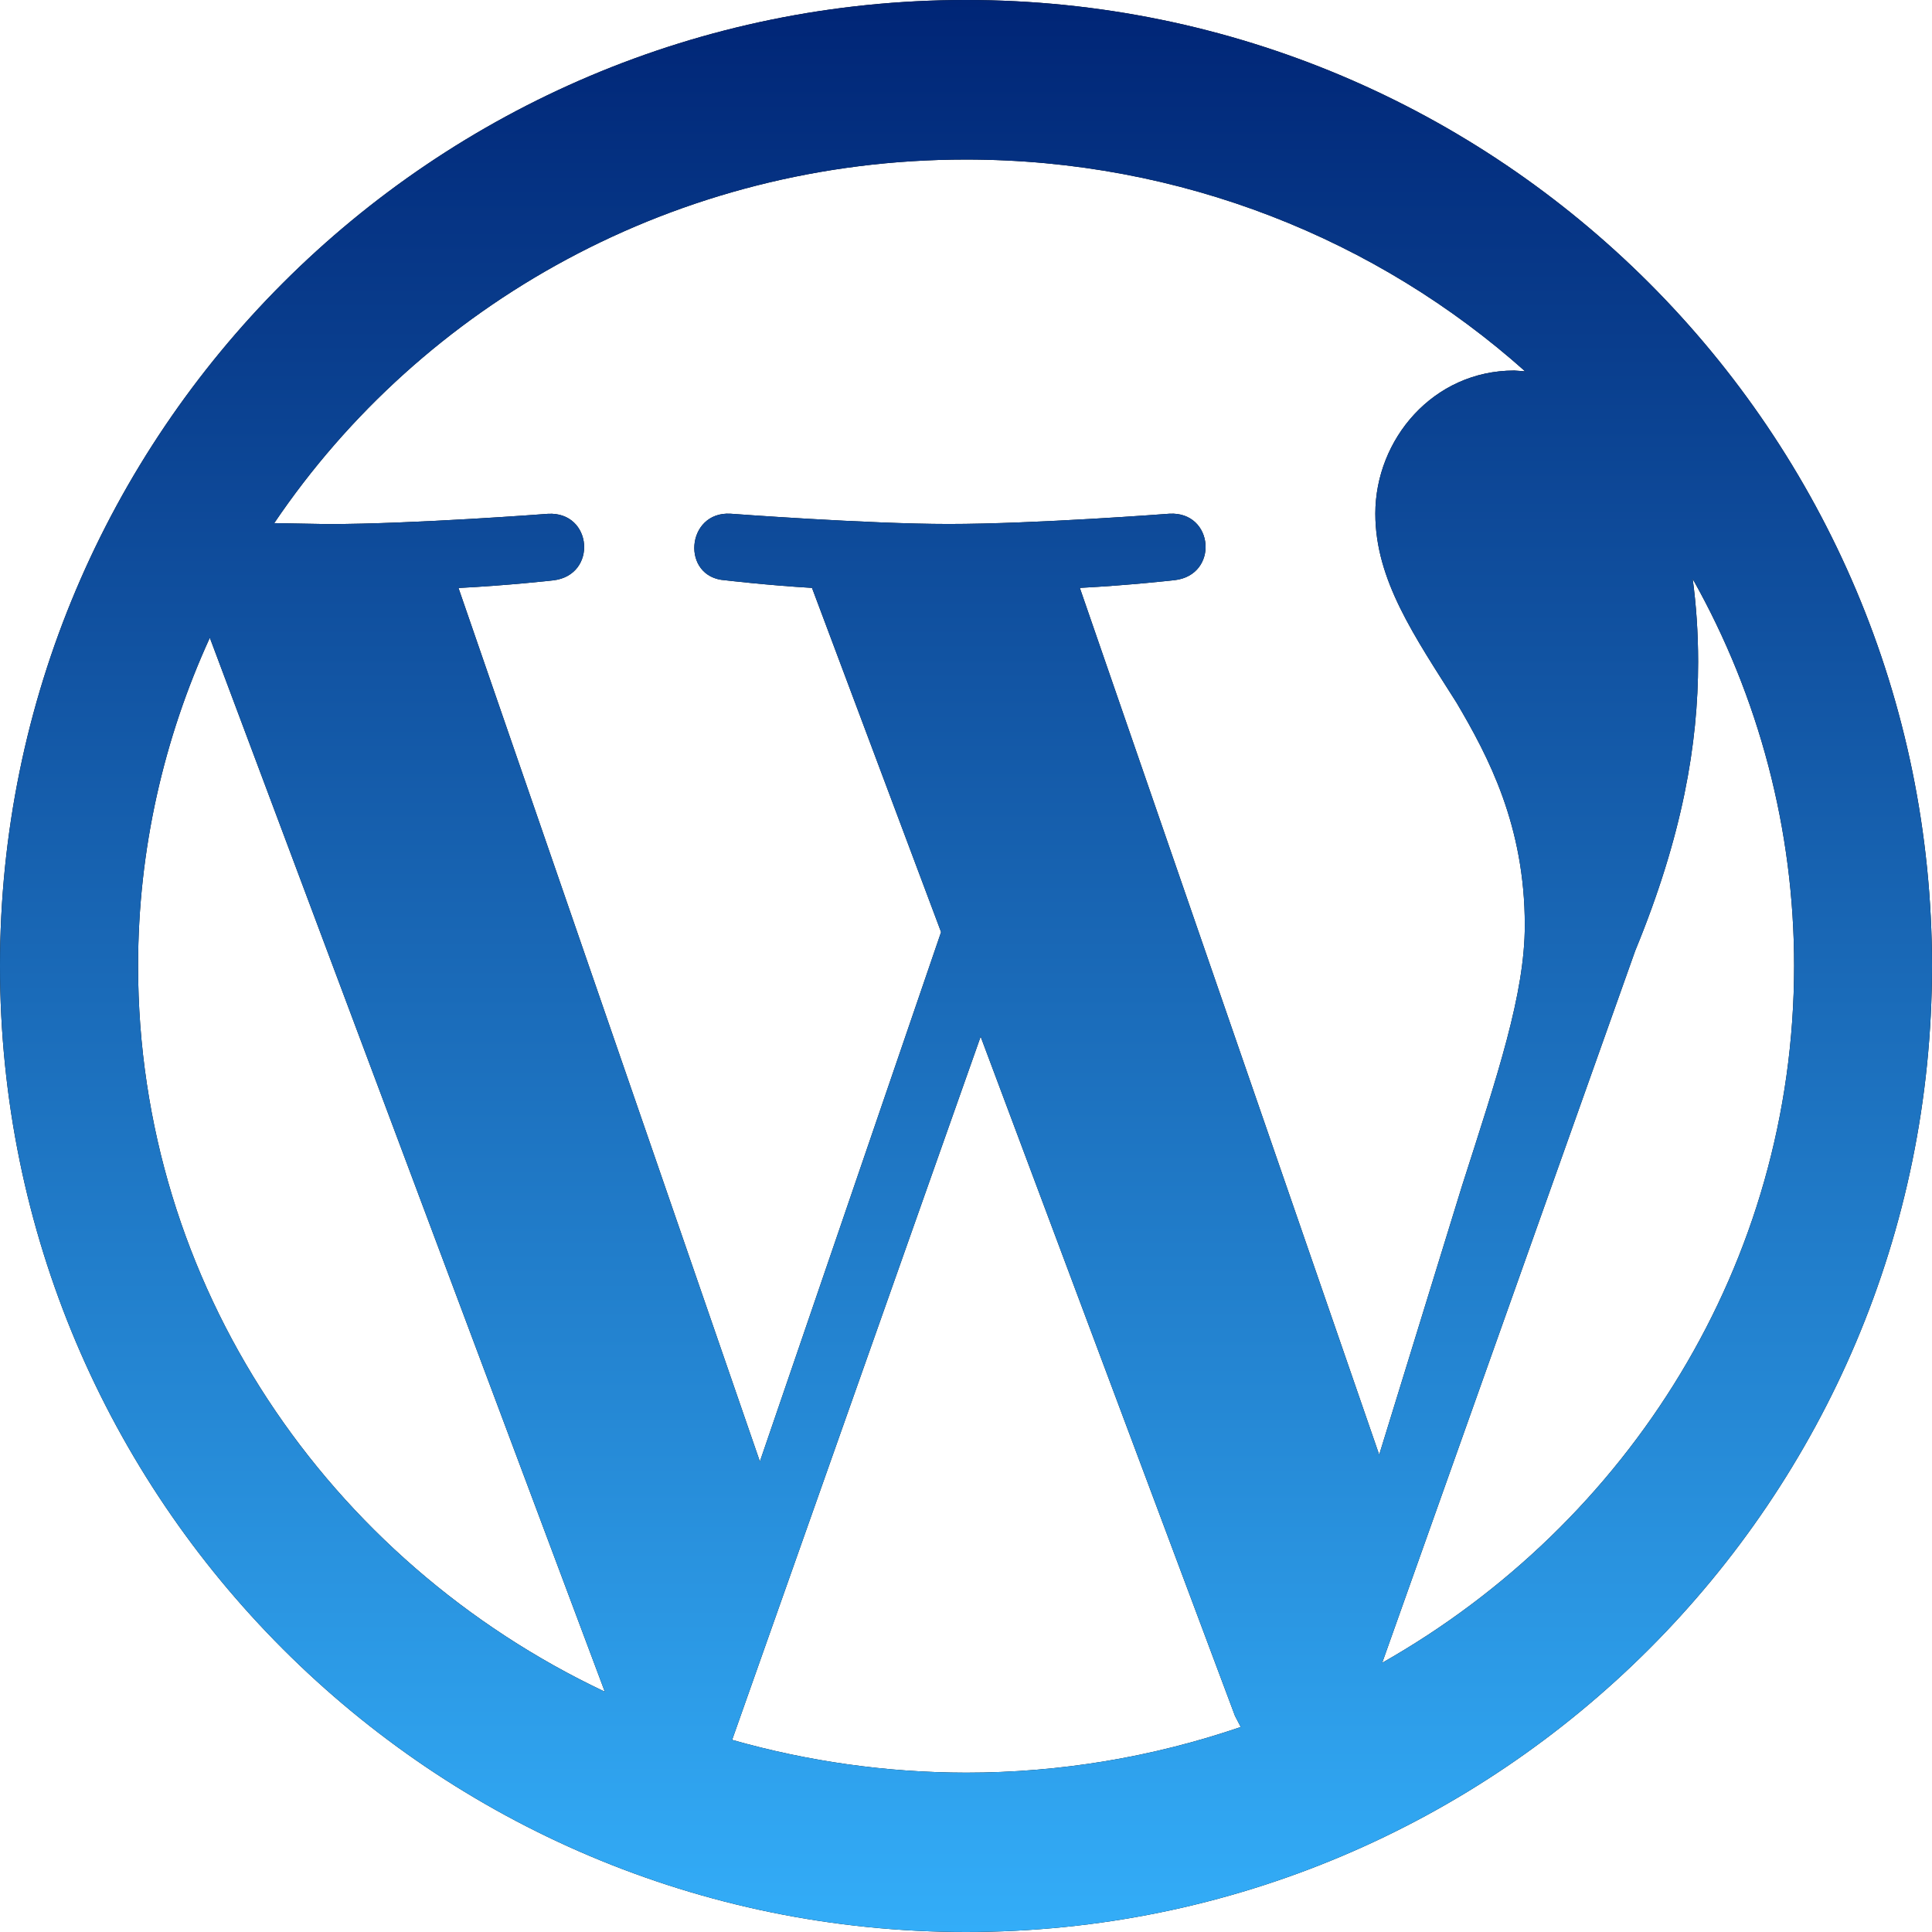 <svg xmlns="http://www.w3.org/2000/svg" width="38" height="38" viewBox="0 0 38 38" fill="none"><path d="M18.999 0C8.509 0 0 8.507 0 18.999C0 29.493 8.507 38 18.999 38C29.493 38 38 29.493 38 19.001C38 8.507 29.493 0 19.001 0H18.999ZM2.716 18.999C2.716 16.702 3.225 14.517 4.127 12.544L11.896 33.274C6.462 30.705 2.716 25.277 2.716 19.001V18.999ZM19.003 34.866C17.446 34.864 15.898 34.647 14.4 34.221L19.288 20.389L24.29 33.748L24.404 33.968C22.665 34.563 20.84 34.866 19.003 34.866ZM21.239 11.563C22.219 11.512 23.103 11.411 23.103 11.411C23.98 11.31 23.879 10.057 23.002 10.104C23.002 10.104 20.363 10.306 18.659 10.306C17.061 10.306 14.368 10.104 14.368 10.104C13.489 10.055 13.389 11.36 14.264 11.413C14.264 11.413 15.097 11.512 15.971 11.563L18.51 18.333L14.946 28.746L9.018 11.565C10.002 11.515 10.882 11.415 10.882 11.415C11.757 11.312 11.656 10.059 10.779 10.106C10.779 10.106 8.142 10.308 6.441 10.308L5.394 10.289C8.303 5.983 13.309 3.138 18.997 3.138C23.238 3.138 27.097 4.716 29.997 7.303L29.784 7.288C28.185 7.288 27.051 8.644 27.051 10.102C27.051 11.411 27.823 12.514 28.649 13.822C29.274 14.882 29.991 16.238 29.991 18.197C29.991 19.554 29.459 21.129 28.755 23.328L27.127 28.613L21.239 11.563ZM27.186 32.705L32.163 18.699C33.095 16.435 33.4 14.629 33.4 13.018C33.4 12.434 33.361 11.892 33.293 11.386C34.602 13.71 35.289 16.332 35.288 18.999C35.286 24.851 32.03 29.959 27.186 32.705Z" fill="black"></path><path d="M18.999 0C8.509 0 0 8.507 0 18.999C0 29.493 8.507 38 18.999 38C29.493 38 38 29.493 38 19.001C38 8.507 29.493 0 19.001 0H18.999ZM2.716 18.999C2.716 16.702 3.225 14.517 4.127 12.544L11.896 33.274C6.462 30.705 2.716 25.277 2.716 19.001V18.999ZM19.003 34.866C17.446 34.864 15.898 34.647 14.4 34.221L19.288 20.389L24.29 33.748L24.404 33.968C22.665 34.563 20.84 34.866 19.003 34.866ZM21.239 11.563C22.219 11.512 23.103 11.411 23.103 11.411C23.98 11.31 23.879 10.057 23.002 10.104C23.002 10.104 20.363 10.306 18.659 10.306C17.061 10.306 14.368 10.104 14.368 10.104C13.489 10.055 13.389 11.36 14.264 11.413C14.264 11.413 15.097 11.512 15.971 11.563L18.51 18.333L14.946 28.746L9.018 11.565C10.002 11.515 10.882 11.415 10.882 11.415C11.757 11.312 11.656 10.059 10.779 10.106C10.779 10.106 8.142 10.308 6.441 10.308L5.394 10.289C8.303 5.983 13.309 3.138 18.997 3.138C23.238 3.138 27.097 4.716 29.997 7.303L29.784 7.288C28.185 7.288 27.051 8.644 27.051 10.102C27.051 11.411 27.823 12.514 28.649 13.822C29.274 14.882 29.991 16.238 29.991 18.197C29.991 19.554 29.459 21.129 28.755 23.328L27.127 28.613L21.239 11.563ZM27.186 32.705L32.163 18.699C33.095 16.435 33.4 14.629 33.4 13.018C33.4 12.434 33.361 11.892 33.293 11.386C34.602 13.71 35.289 16.332 35.288 18.999C35.286 24.851 32.03 29.959 27.186 32.705Z" fill="url(#paint0_linear_481_346)"></path><defs><linearGradient id="paint0_linear_481_346" x1="19" y1="0" x2="19" y2="38" gradientUnits="userSpaceOnUse"><stop stop-color="#002576"></stop><stop offset="1" stop-color="#33ADF8"></stop></linearGradient></defs></svg>
